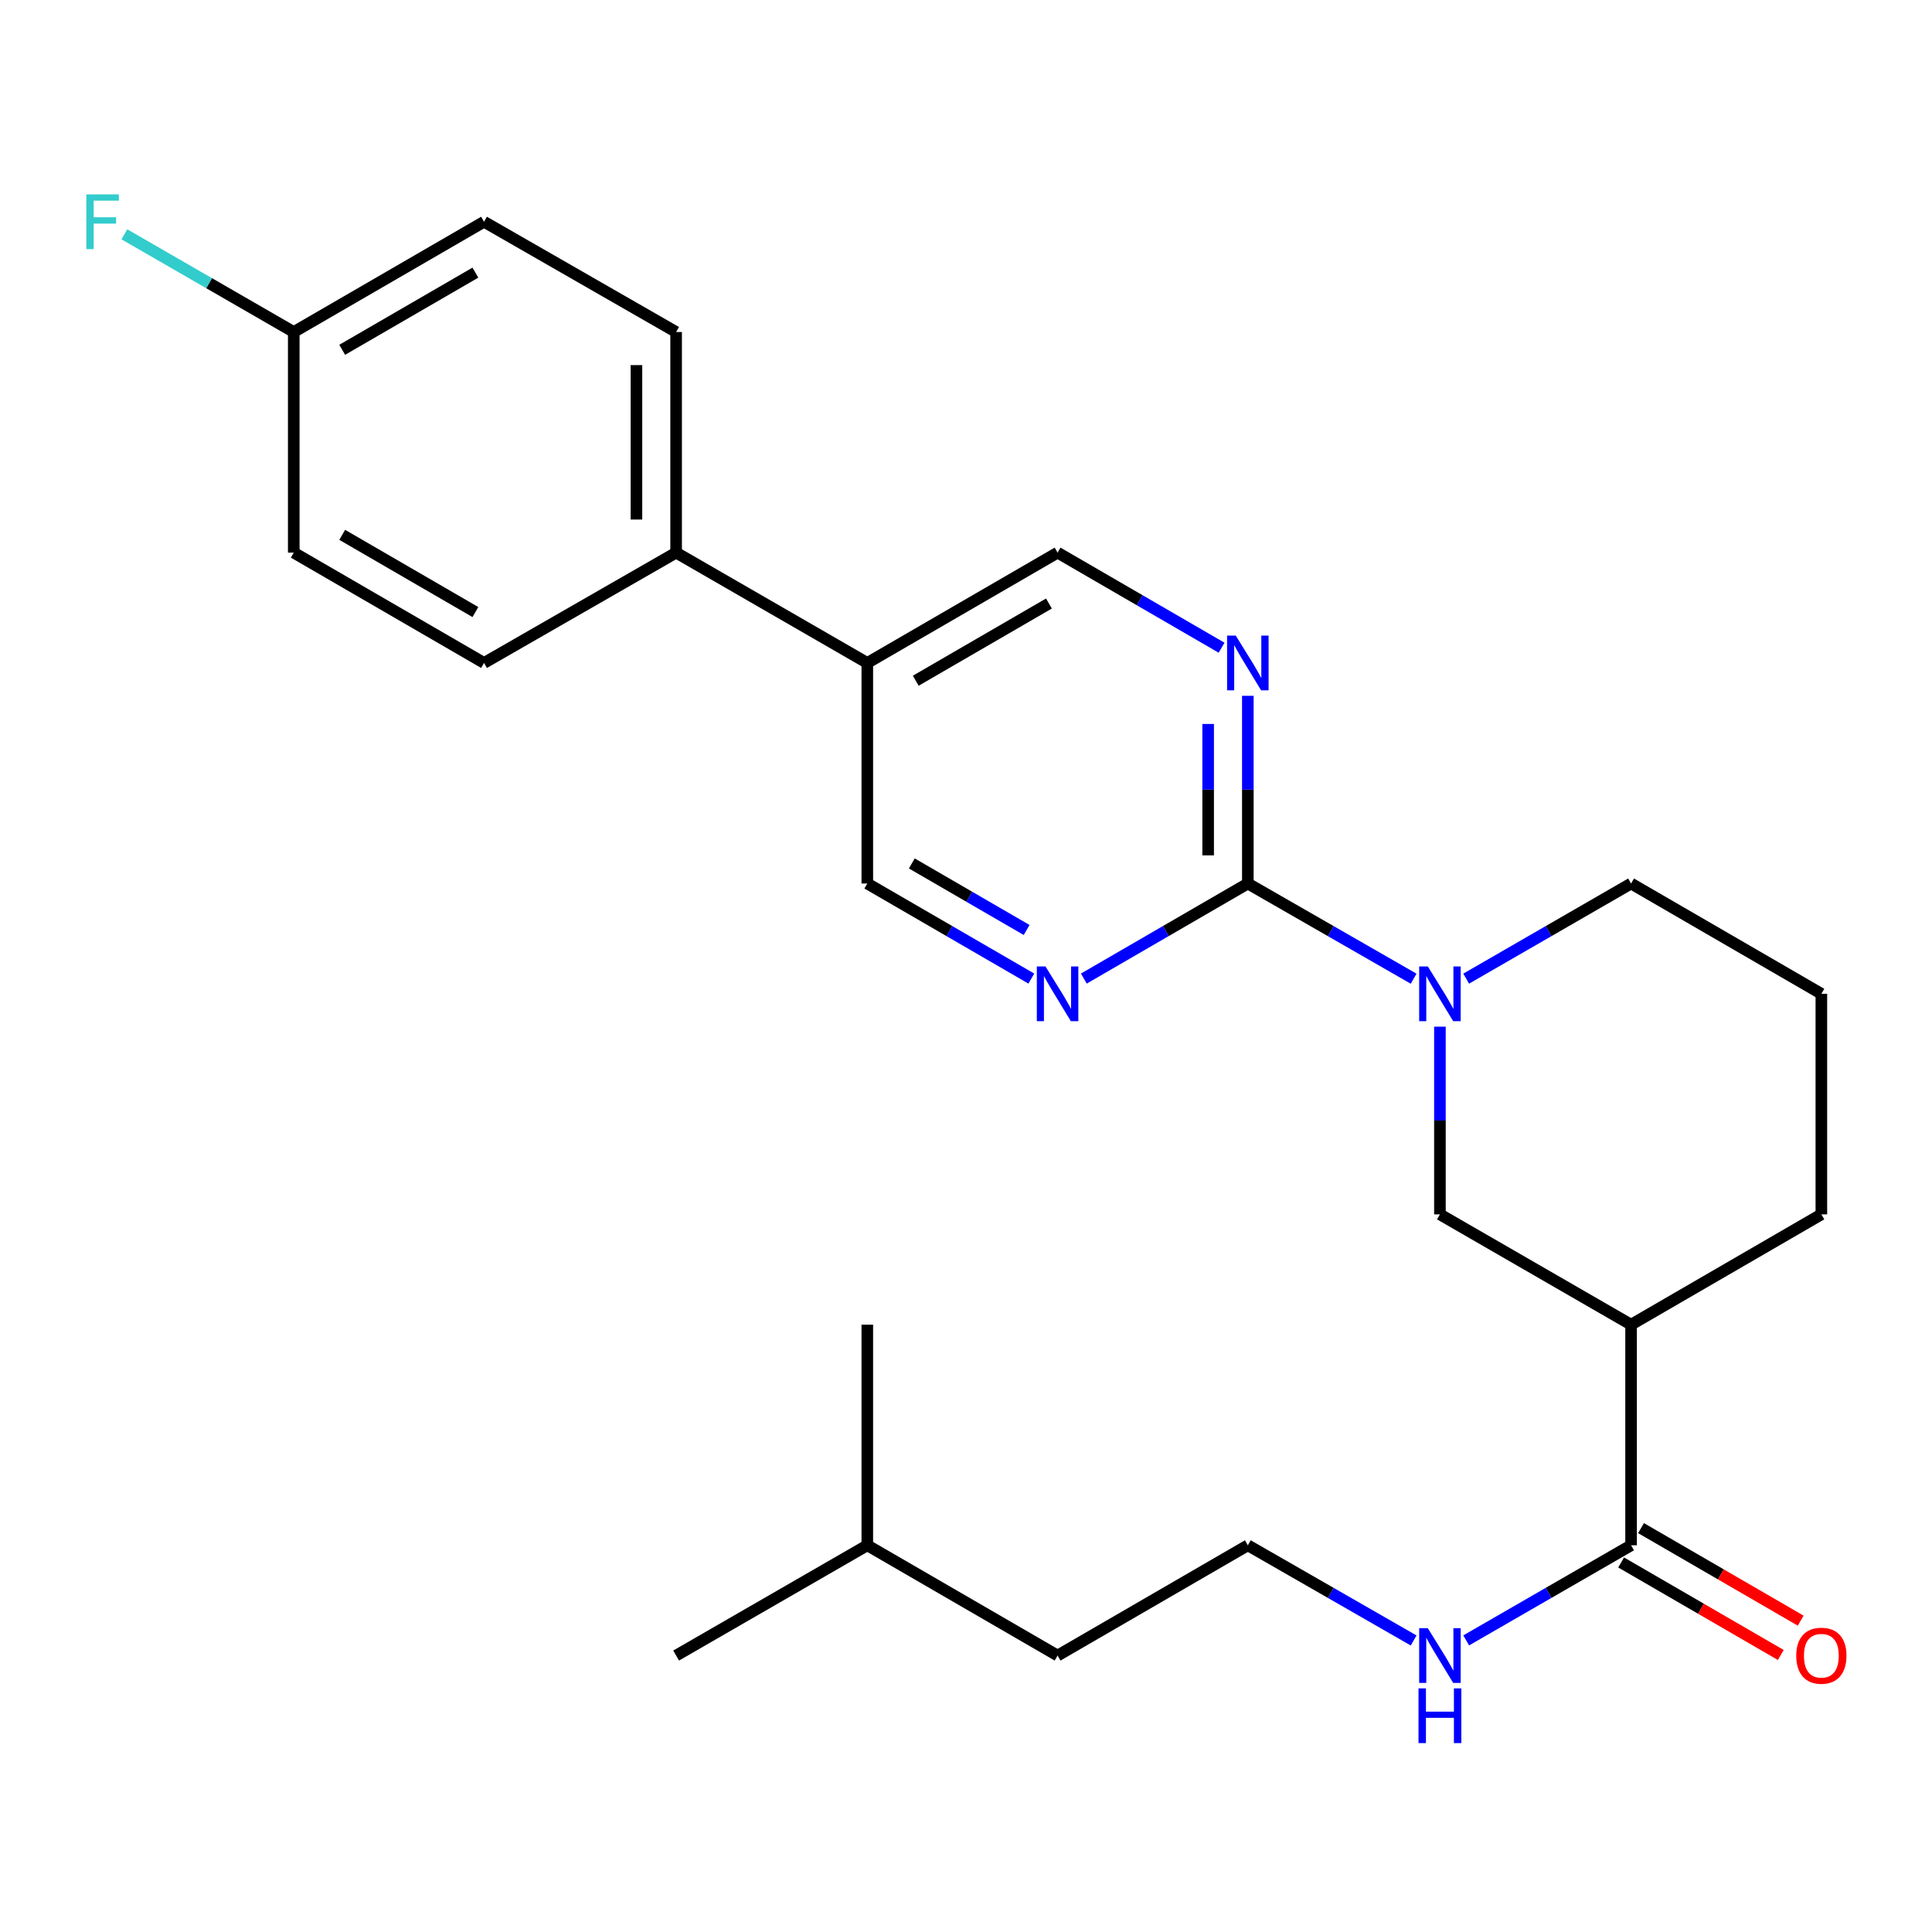 <?xml version='1.0' encoding='iso-8859-1'?>
<svg version='1.1' baseProfile='full'
              xmlns='http://www.w3.org/2000/svg'
                      xmlns:rdkit='http://www.rdkit.org/xml'
                      xmlns:xlink='http://www.w3.org/1999/xlink'
                  xml:space='preserve'
width='1000px' height='1000px' viewBox='0 0 1000 1000'>
<!-- END OF HEADER -->
<rect style='opacity:1.0;fill:#FFFFFF;stroke:none' width='1000' height='1000' x='0' y='0'> </rect>
<path class='bond-0' d='M 645.878,457.304 L 688.787,481.94' style='fill:none;fill-rule:evenodd;stroke:#000000;stroke-width:6px;stroke-linecap:butt;stroke-linejoin:miter;stroke-opacity:1' />
<path class='bond-0' d='M 688.787,481.94 L 731.695,506.576' style='fill:none;fill-rule:evenodd;stroke:#0000FF;stroke-width:6px;stroke-linecap:butt;stroke-linejoin:miter;stroke-opacity:1' />
<path class='bond-2' d='M 645.878,457.304 L 645.878,408.728' style='fill:none;fill-rule:evenodd;stroke:#000000;stroke-width:6px;stroke-linecap:butt;stroke-linejoin:miter;stroke-opacity:1' />
<path class='bond-2' d='M 645.878,408.728 L 645.878,360.151' style='fill:none;fill-rule:evenodd;stroke:#0000FF;stroke-width:6px;stroke-linecap:butt;stroke-linejoin:miter;stroke-opacity:1' />
<path class='bond-2' d='M 625.336,442.731 L 625.336,408.728' style='fill:none;fill-rule:evenodd;stroke:#000000;stroke-width:6px;stroke-linecap:butt;stroke-linejoin:miter;stroke-opacity:1' />
<path class='bond-2' d='M 625.336,408.728 L 625.336,374.724' style='fill:none;fill-rule:evenodd;stroke:#0000FF;stroke-width:6px;stroke-linecap:butt;stroke-linejoin:miter;stroke-opacity:1' />
<path class='bond-3' d='M 645.878,457.304 L 603.433,481.909' style='fill:none;fill-rule:evenodd;stroke:#000000;stroke-width:6px;stroke-linecap:butt;stroke-linejoin:miter;stroke-opacity:1' />
<path class='bond-3' d='M 603.433,481.909 L 560.988,506.513' style='fill:none;fill-rule:evenodd;stroke:#0000FF;stroke-width:6px;stroke-linecap:butt;stroke-linejoin:miter;stroke-opacity:1' />
<path class='bond-5' d='M 745.301,531.402 L 745.301,579.979' style='fill:none;fill-rule:evenodd;stroke:#0000FF;stroke-width:6px;stroke-linecap:butt;stroke-linejoin:miter;stroke-opacity:1' />
<path class='bond-5' d='M 745.301,579.979 L 745.301,628.556' style='fill:none;fill-rule:evenodd;stroke:#000000;stroke-width:6px;stroke-linecap:butt;stroke-linejoin:miter;stroke-opacity:1' />
<path class='bond-15' d='M 758.897,506.544 L 801.571,481.924' style='fill:none;fill-rule:evenodd;stroke:#0000FF;stroke-width:6px;stroke-linecap:butt;stroke-linejoin:miter;stroke-opacity:1' />
<path class='bond-15' d='M 801.571,481.924 L 844.245,457.304' style='fill:none;fill-rule:evenodd;stroke:#000000;stroke-width:6px;stroke-linecap:butt;stroke-linejoin:miter;stroke-opacity:1' />
<path class='bond-1' d='M 844.245,685.651 L 745.301,628.556' style='fill:none;fill-rule:evenodd;stroke:#000000;stroke-width:6px;stroke-linecap:butt;stroke-linejoin:miter;stroke-opacity:1' />
<path class='bond-4' d='M 844.245,685.651 L 844.245,799.842' style='fill:none;fill-rule:evenodd;stroke:#000000;stroke-width:6px;stroke-linecap:butt;stroke-linejoin:miter;stroke-opacity:1' />
<path class='bond-27' d='M 844.245,685.651 L 942.733,628.556' style='fill:none;fill-rule:evenodd;stroke:#000000;stroke-width:6px;stroke-linecap:butt;stroke-linejoin:miter;stroke-opacity:1' />
<path class='bond-7' d='M 632.293,335.26 L 589.848,310.651' style='fill:none;fill-rule:evenodd;stroke:#0000FF;stroke-width:6px;stroke-linecap:butt;stroke-linejoin:miter;stroke-opacity:1' />
<path class='bond-7' d='M 589.848,310.651 L 547.402,286.041' style='fill:none;fill-rule:evenodd;stroke:#000000;stroke-width:6px;stroke-linecap:butt;stroke-linejoin:miter;stroke-opacity:1' />
<path class='bond-8' d='M 533.817,506.514 L 491.366,481.909' style='fill:none;fill-rule:evenodd;stroke:#0000FF;stroke-width:6px;stroke-linecap:butt;stroke-linejoin:miter;stroke-opacity:1' />
<path class='bond-8' d='M 491.366,481.909 L 448.915,457.304' style='fill:none;fill-rule:evenodd;stroke:#000000;stroke-width:6px;stroke-linecap:butt;stroke-linejoin:miter;stroke-opacity:1' />
<path class='bond-8' d='M 531.382,481.36 L 501.667,464.137' style='fill:none;fill-rule:evenodd;stroke:#0000FF;stroke-width:6px;stroke-linecap:butt;stroke-linejoin:miter;stroke-opacity:1' />
<path class='bond-8' d='M 501.667,464.137 L 471.951,446.913' style='fill:none;fill-rule:evenodd;stroke:#000000;stroke-width:6px;stroke-linecap:butt;stroke-linejoin:miter;stroke-opacity:1' />
<path class='bond-10' d='M 839.096,808.728 L 880.416,832.673' style='fill:none;fill-rule:evenodd;stroke:#000000;stroke-width:6px;stroke-linecap:butt;stroke-linejoin:miter;stroke-opacity:1' />
<path class='bond-10' d='M 880.416,832.673 L 921.737,856.618' style='fill:none;fill-rule:evenodd;stroke:#FF0000;stroke-width:6px;stroke-linecap:butt;stroke-linejoin:miter;stroke-opacity:1' />
<path class='bond-10' d='M 849.395,790.955 L 890.716,814.9' style='fill:none;fill-rule:evenodd;stroke:#000000;stroke-width:6px;stroke-linecap:butt;stroke-linejoin:miter;stroke-opacity:1' />
<path class='bond-10' d='M 890.716,814.9 L 932.037,838.845' style='fill:none;fill-rule:evenodd;stroke:#FF0000;stroke-width:6px;stroke-linecap:butt;stroke-linejoin:miter;stroke-opacity:1' />
<path class='bond-11' d='M 844.245,799.842 L 801.571,824.457' style='fill:none;fill-rule:evenodd;stroke:#000000;stroke-width:6px;stroke-linecap:butt;stroke-linejoin:miter;stroke-opacity:1' />
<path class='bond-11' d='M 801.571,824.457 L 758.897,849.072' style='fill:none;fill-rule:evenodd;stroke:#0000FF;stroke-width:6px;stroke-linecap:butt;stroke-linejoin:miter;stroke-opacity:1' />
<path class='bond-6' d='M 448.915,343.137 L 448.915,457.304' style='fill:none;fill-rule:evenodd;stroke:#000000;stroke-width:6px;stroke-linecap:butt;stroke-linejoin:miter;stroke-opacity:1' />
<path class='bond-9' d='M 448.915,343.137 L 349.96,286.041' style='fill:none;fill-rule:evenodd;stroke:#000000;stroke-width:6px;stroke-linecap:butt;stroke-linejoin:miter;stroke-opacity:1' />
<path class='bond-26' d='M 448.915,343.137 L 547.402,286.041' style='fill:none;fill-rule:evenodd;stroke:#000000;stroke-width:6px;stroke-linecap:butt;stroke-linejoin:miter;stroke-opacity:1' />
<path class='bond-26' d='M 473.991,352.344 L 542.932,312.377' style='fill:none;fill-rule:evenodd;stroke:#000000;stroke-width:6px;stroke-linecap:butt;stroke-linejoin:miter;stroke-opacity:1' />
<path class='bond-12' d='M 349.96,286.041 L 349.96,171.851' style='fill:none;fill-rule:evenodd;stroke:#000000;stroke-width:6px;stroke-linecap:butt;stroke-linejoin:miter;stroke-opacity:1' />
<path class='bond-12' d='M 329.418,268.913 L 329.418,188.98' style='fill:none;fill-rule:evenodd;stroke:#000000;stroke-width:6px;stroke-linecap:butt;stroke-linejoin:miter;stroke-opacity:1' />
<path class='bond-13' d='M 349.96,286.041 L 250.537,343.137' style='fill:none;fill-rule:evenodd;stroke:#000000;stroke-width:6px;stroke-linecap:butt;stroke-linejoin:miter;stroke-opacity:1' />
<path class='bond-20' d='M 731.695,849.104 L 688.787,824.473' style='fill:none;fill-rule:evenodd;stroke:#0000FF;stroke-width:6px;stroke-linecap:butt;stroke-linejoin:miter;stroke-opacity:1' />
<path class='bond-20' d='M 688.787,824.473 L 645.878,799.842' style='fill:none;fill-rule:evenodd;stroke:#000000;stroke-width:6px;stroke-linecap:butt;stroke-linejoin:miter;stroke-opacity:1' />
<path class='bond-17' d='M 349.96,171.851 L 250.537,114.779' style='fill:none;fill-rule:evenodd;stroke:#000000;stroke-width:6px;stroke-linecap:butt;stroke-linejoin:miter;stroke-opacity:1' />
<path class='bond-16' d='M 250.537,343.137 L 152.049,286.041' style='fill:none;fill-rule:evenodd;stroke:#000000;stroke-width:6px;stroke-linecap:butt;stroke-linejoin:miter;stroke-opacity:1' />
<path class='bond-16' d='M 246.066,316.801 L 177.125,276.834' style='fill:none;fill-rule:evenodd;stroke:#000000;stroke-width:6px;stroke-linecap:butt;stroke-linejoin:miter;stroke-opacity:1' />
<path class='bond-14' d='M 152.049,171.851 L 152.049,286.041' style='fill:none;fill-rule:evenodd;stroke:#000000;stroke-width:6px;stroke-linecap:butt;stroke-linejoin:miter;stroke-opacity:1' />
<path class='bond-18' d='M 152.049,171.851 L 108.215,146.567' style='fill:none;fill-rule:evenodd;stroke:#000000;stroke-width:6px;stroke-linecap:butt;stroke-linejoin:miter;stroke-opacity:1' />
<path class='bond-18' d='M 108.215,146.567 L 64.381,121.283' style='fill:none;fill-rule:evenodd;stroke:#33CCCC;stroke-width:6px;stroke-linecap:butt;stroke-linejoin:miter;stroke-opacity:1' />
<path class='bond-28' d='M 152.049,171.851 L 250.537,114.779' style='fill:none;fill-rule:evenodd;stroke:#000000;stroke-width:6px;stroke-linecap:butt;stroke-linejoin:miter;stroke-opacity:1' />
<path class='bond-28' d='M 177.122,181.063 L 246.063,141.113' style='fill:none;fill-rule:evenodd;stroke:#000000;stroke-width:6px;stroke-linecap:butt;stroke-linejoin:miter;stroke-opacity:1' />
<path class='bond-21' d='M 844.245,457.304 L 942.733,514.388' style='fill:none;fill-rule:evenodd;stroke:#000000;stroke-width:6px;stroke-linecap:butt;stroke-linejoin:miter;stroke-opacity:1' />
<path class='bond-19' d='M 942.733,628.556 L 942.733,514.388' style='fill:none;fill-rule:evenodd;stroke:#000000;stroke-width:6px;stroke-linecap:butt;stroke-linejoin:miter;stroke-opacity:1' />
<path class='bond-22' d='M 645.878,799.842 L 547.402,856.914' style='fill:none;fill-rule:evenodd;stroke:#000000;stroke-width:6px;stroke-linecap:butt;stroke-linejoin:miter;stroke-opacity:1' />
<path class='bond-23' d='M 547.402,856.914 L 448.915,799.842' style='fill:none;fill-rule:evenodd;stroke:#000000;stroke-width:6px;stroke-linecap:butt;stroke-linejoin:miter;stroke-opacity:1' />
<path class='bond-24' d='M 448.915,799.842 L 349.96,856.914' style='fill:none;fill-rule:evenodd;stroke:#000000;stroke-width:6px;stroke-linecap:butt;stroke-linejoin:miter;stroke-opacity:1' />
<path class='bond-25' d='M 448.915,799.842 L 448.915,685.651' style='fill:none;fill-rule:evenodd;stroke:#000000;stroke-width:6px;stroke-linecap:butt;stroke-linejoin:miter;stroke-opacity:1' />
<path  class='atom-1' d='M 739.041 500.228
L 748.321 515.228
Q 749.241 516.708, 750.721 519.388
Q 752.201 522.068, 752.281 522.228
L 752.281 500.228
L 756.041 500.228
L 756.041 528.548
L 752.161 528.548
L 742.201 512.148
Q 741.041 510.228, 739.801 508.028
Q 738.601 505.828, 738.241 505.148
L 738.241 528.548
L 734.561 528.548
L 734.561 500.228
L 739.041 500.228
' fill='#0000FF'/>
<path  class='atom-3' d='M 639.618 328.977
L 648.898 343.977
Q 649.818 345.457, 651.298 348.137
Q 652.778 350.817, 652.858 350.977
L 652.858 328.977
L 656.618 328.977
L 656.618 357.297
L 652.738 357.297
L 642.778 340.897
Q 641.618 338.977, 640.378 336.777
Q 639.178 334.577, 638.818 333.897
L 638.818 357.297
L 635.138 357.297
L 635.138 328.977
L 639.618 328.977
' fill='#0000FF'/>
<path  class='atom-4' d='M 541.142 500.228
L 550.422 515.228
Q 551.342 516.708, 552.822 519.388
Q 554.302 522.068, 554.382 522.228
L 554.382 500.228
L 558.142 500.228
L 558.142 528.548
L 554.262 528.548
L 544.302 512.148
Q 543.142 510.228, 541.902 508.028
Q 540.702 505.828, 540.342 505.148
L 540.342 528.548
L 536.662 528.548
L 536.662 500.228
L 541.142 500.228
' fill='#0000FF'/>
<path  class='atom-11' d='M 929.733 856.994
Q 929.733 850.194, 933.093 846.394
Q 936.453 842.594, 942.733 842.594
Q 949.013 842.594, 952.373 846.394
Q 955.733 850.194, 955.733 856.994
Q 955.733 863.874, 952.333 867.794
Q 948.933 871.674, 942.733 871.674
Q 936.493 871.674, 933.093 867.794
Q 929.733 863.914, 929.733 856.994
M 942.733 868.474
Q 947.053 868.474, 949.373 865.594
Q 951.733 862.674, 951.733 856.994
Q 951.733 851.434, 949.373 848.634
Q 947.053 845.794, 942.733 845.794
Q 938.413 845.794, 936.053 848.594
Q 933.733 851.394, 933.733 856.994
Q 933.733 862.714, 936.053 865.594
Q 938.413 868.474, 942.733 868.474
' fill='#FF0000'/>
<path  class='atom-12' d='M 739.041 842.754
L 748.321 857.754
Q 749.241 859.234, 750.721 861.914
Q 752.201 864.594, 752.281 864.754
L 752.281 842.754
L 756.041 842.754
L 756.041 871.074
L 752.161 871.074
L 742.201 854.674
Q 741.041 852.754, 739.801 850.554
Q 738.601 848.354, 738.241 847.674
L 738.241 871.074
L 734.561 871.074
L 734.561 842.754
L 739.041 842.754
' fill='#0000FF'/>
<path  class='atom-12' d='M 734.221 873.906
L 738.061 873.906
L 738.061 885.946
L 752.541 885.946
L 752.541 873.906
L 756.381 873.906
L 756.381 902.226
L 752.541 902.226
L 752.541 889.146
L 738.061 889.146
L 738.061 902.226
L 734.221 902.226
L 734.221 873.906
' fill='#0000FF'/>
<path  class='atom-19' d='M 44.686 100.619
L 61.526 100.619
L 61.526 103.859
L 48.486 103.859
L 48.486 112.459
L 60.086 112.459
L 60.086 115.739
L 48.486 115.739
L 48.486 128.939
L 44.686 128.939
L 44.686 100.619
' fill='#33CCCC'/>
</svg>
